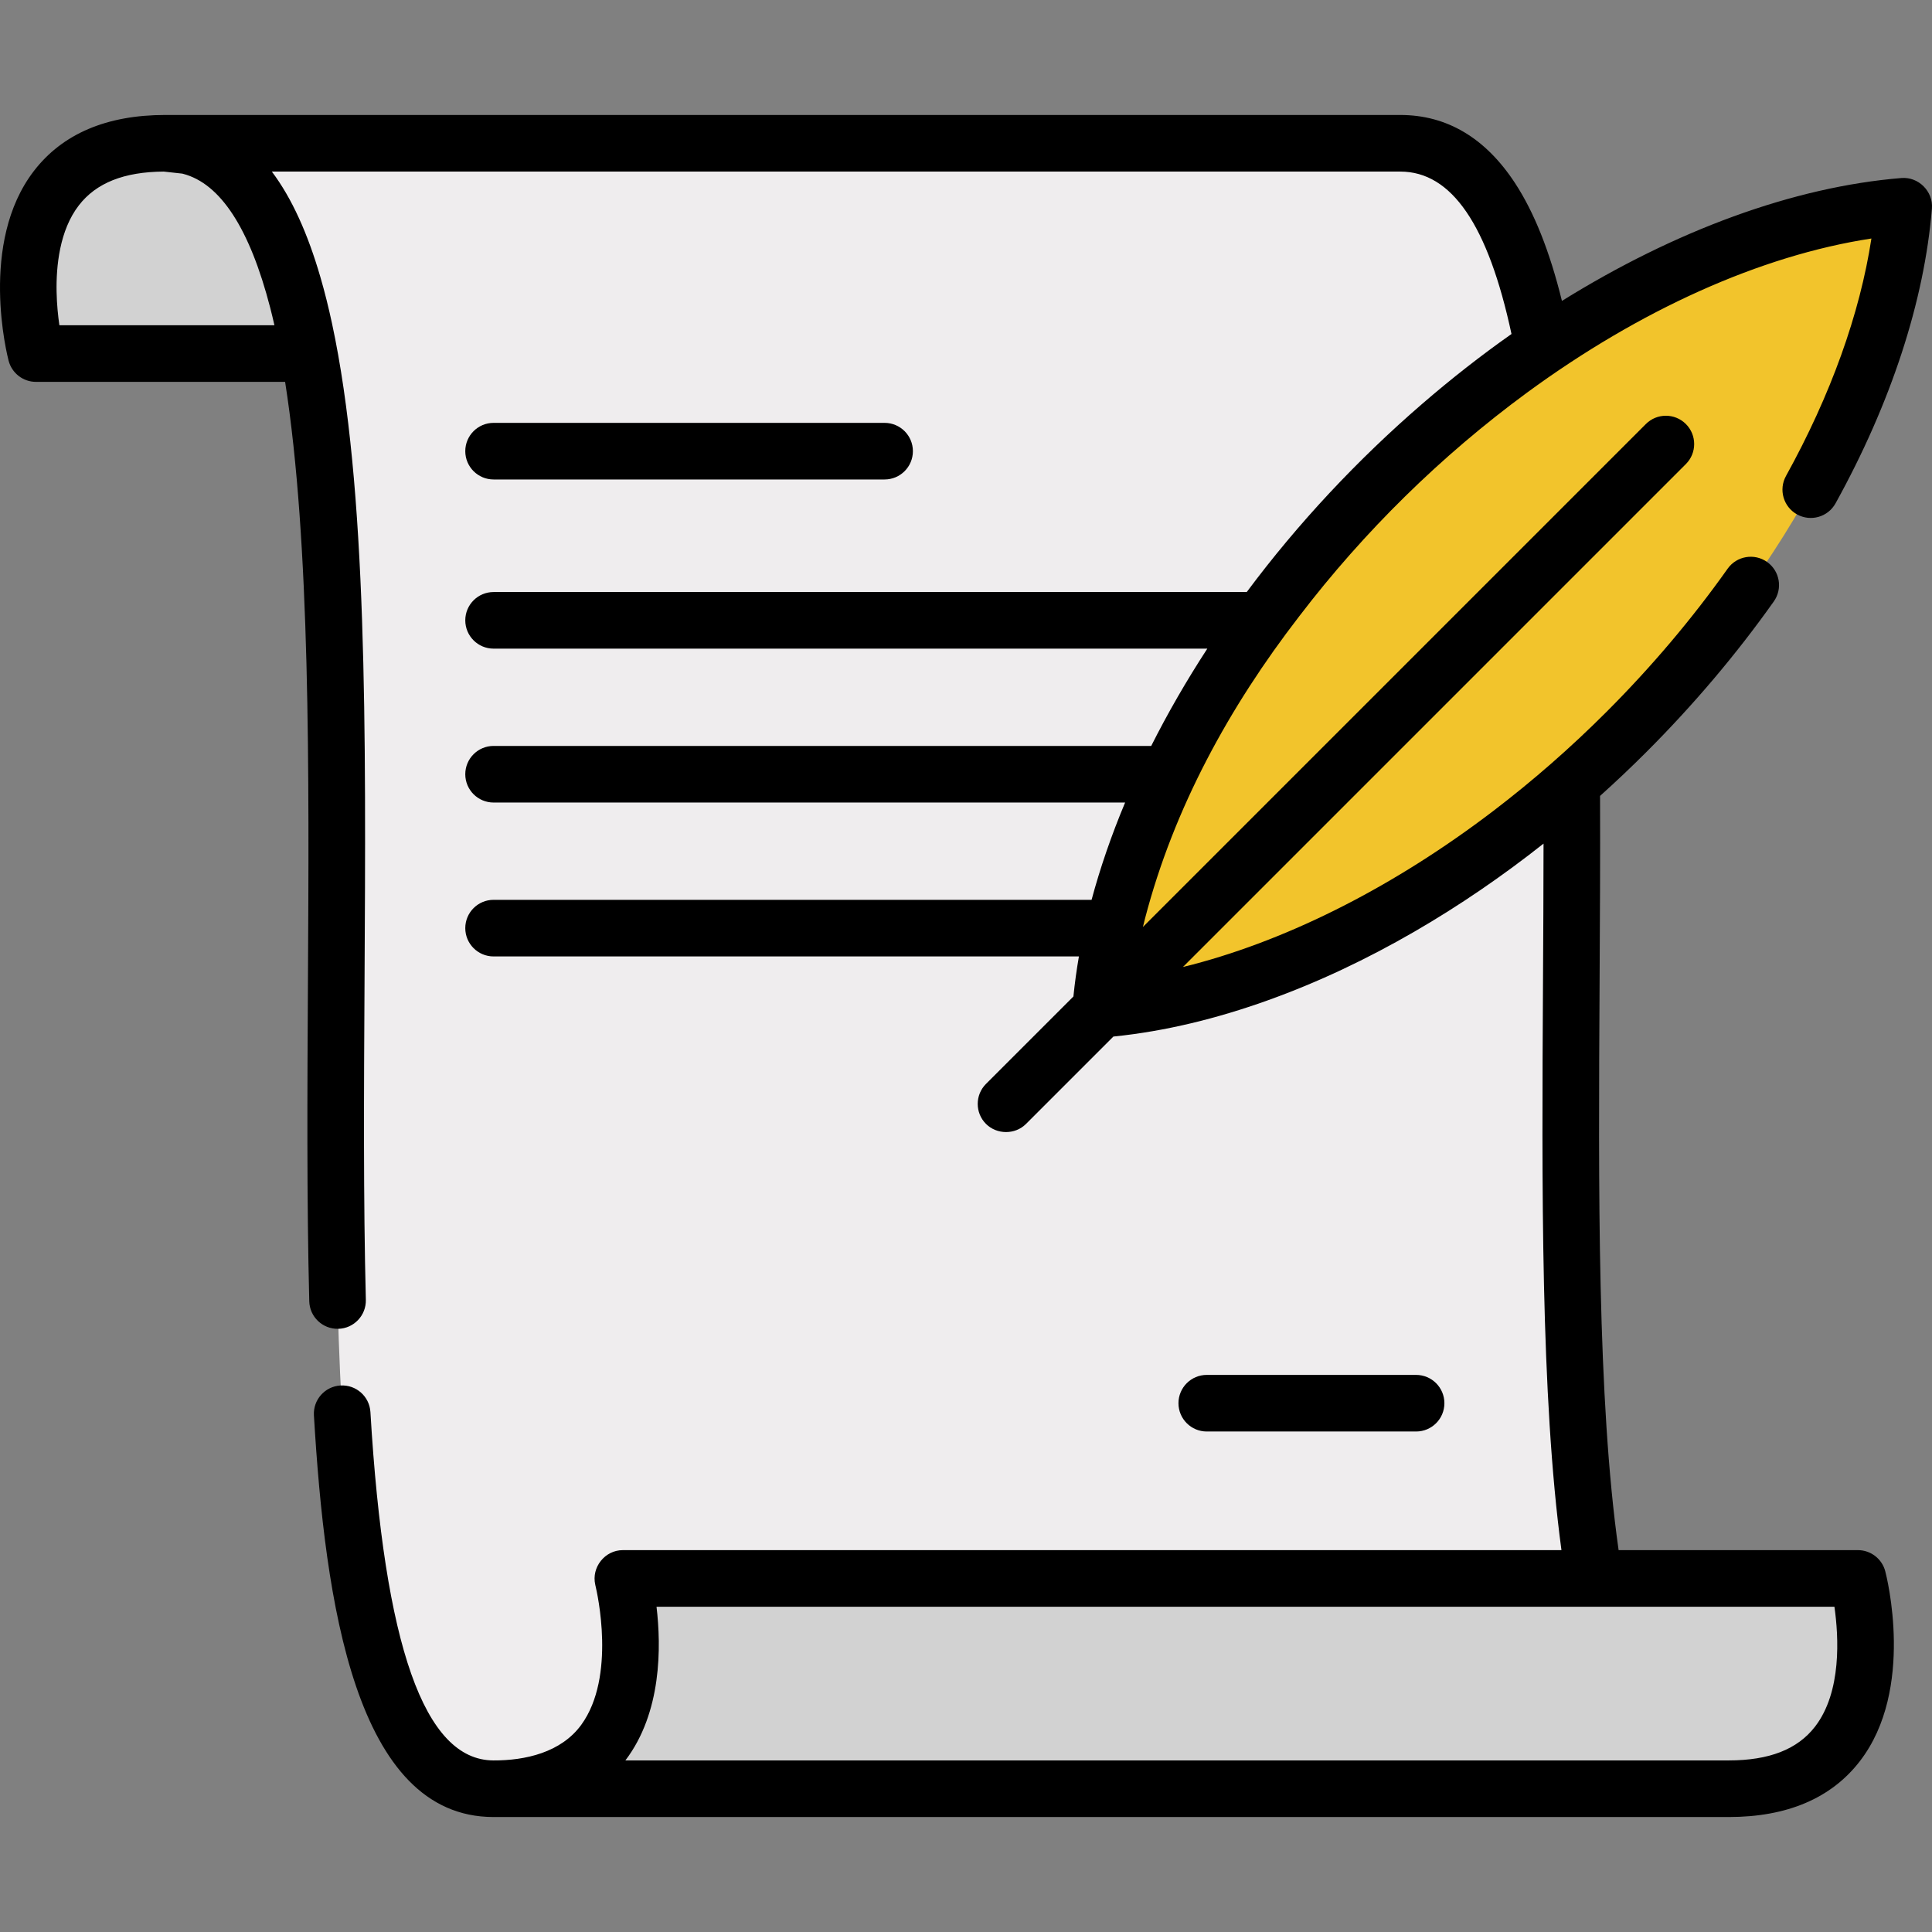 <?xml version="1.0" encoding="UTF-8"?> <svg xmlns="http://www.w3.org/2000/svg" xmlns:xlink="http://www.w3.org/1999/xlink" version="1.1" id="Layer_1" x="0px" y="0px" viewBox="0 0 511.984 511.984" style="enable-background:new 0 0 511.984 511.984;" xml:space="preserve" width="512" height="512"><rect x="0" y="0" width="511.984" height="511.984" fill="#808080" stroke="none"/> <g> <g> <path style="fill:#D2D2D2;" d="M50.904,38.75l-0.085-0.782h-7.026c-48.884,0-34.249,55.728-34.249,55.728h72.391L93.298,43.41 L50.904,38.75z"></path> <path style="fill:#EFEDEE;" d="M422.504,418.288c-19.488-117.582,19.924-380.32-51.414-380.32H43.794 c91.902,0,0,436.047,87.014,436.047h20.886l11.25-4.777l-3.529-0.688L422.504,418.288z"></path> <path style="fill:#D2D2D2;" d="M130.808,474.016c48.884,0,34.249-55.728,34.249-55.728h327.297c0,0,14.635,55.728-34.249,55.728 H130.808z"></path> <path style="fill:#F2C42C;" d="M365.158,128.142c-44.067,44.067-69.947,96.002-73.491,139.334 c43.332-3.543,95.268-29.424,139.334-73.491s69.947-96.002,73.491-139.334C461.16,58.195,409.224,84.075,365.158,128.142z"></path> </g> <g> <path d="M130.8,127.061h103.621c4.142,0,7.5-3.358,7.5-7.5s-3.358-7.5-7.5-7.5H130.8c-4.142,0-7.5,3.358-7.5,7.5 S126.658,127.061,130.8,127.061z"></path> <path d="M375.269,379.352c4.142,0,7.5-3.358,7.5-7.5s-3.358-7.5-7.5-7.5h-55.474c-4.142,0-7.5,3.358-7.5,7.5s3.358,7.5,7.5,7.5 H375.269z"></path> <path d="M503.873,47.176c-28.615,2.34-59.948,13.913-89.958,32.567c-3.246-13.176-7.346-23.469-12.447-31.252 c-7.837-11.958-18.06-18.022-30.386-18.022H43.786c-15.5,0-27.202,4.981-34.779,14.807C-5.7,64.342,1.95,94.334,2.283,95.602 c0.866,3.296,3.846,5.595,7.254,5.595h66.018c6.706,42.677,6.364,103.364,6.047,159.222c-0.161,28.361-0.328,57.687,0.353,84.414 c0.105,4.14,3.54,7.403,7.688,7.307c4.141-0.105,7.412-3.547,7.307-7.688c-0.674-26.493-0.508-55.7-0.348-83.946 c0.38-66.937,0.746-131.326-8.622-174.82c-0.892-4.139-1.907-8.261-3.094-12.326c-3.305-11.354-7.507-20.804-12.848-27.89h299.045 c13.59,0,23.25,14.091,29.468,43.042c-8.094,5.693-15.988,11.883-23.642,18.49c-17.118,14.777-32.925,31.626-46.519,49.889H130.8 c-4.142,0-7.5,3.358-7.5,7.5s3.358,7.5,7.5,7.5h189.141c-5.536,8.5-10.51,17.125-14.865,25.783H130.8c-4.142,0-7.5,3.358-7.5,7.5 s3.358,7.5,7.5,7.5h167.357c-3.623,8.647-6.594,17.271-8.887,25.783H130.8c-4.142,0-7.5,3.358-7.5,7.5s3.358,7.5,7.5,7.5h155.116 c-0.625,3.574-1.103,7.112-1.46,10.615l-23.163,23.163c-2.929,2.929-2.929,7.678,0,10.606c2.836,2.835,7.689,2.918,10.607,0 l23.153-23.153c13.906-1.411,27.556-4.828,40.703-9.524c13.532-4.834,26.559-11.046,38.994-18.235 c11.985-6.93,23.433-14.783,34.291-23.369c-0.005,12.275-0.075,24.708-0.145,36.854c-0.306,53.902-0.622,109.513,4.894,150.374 c0,0-248.442,0-248.741,0c-4.753,0-8.359,4.542-7.302,9.168c0.017,0.074,0.025,0.149,0.044,0.223 c0.002,0.009,0.014,0.056,0.031,0.124c0.416,1.733,5.488,24.013-3.762,36.744c-0.027,0.038-0.054,0.076-0.082,0.114 c-5.326,7.232-14.743,9.402-23.271,9.354c-18.226-0.103-28.872-30.303-32.543-92.317c-0.245-4.134-3.792-7.285-7.93-7.043 c-4.135,0.245-7.289,3.795-7.043,7.93c2.933,49.552,10.996,106.431,47.61,106.431h327.296c15.5,0,27.202-4.981,34.779-14.807 c14.706-19.067,7.056-49.059,6.723-50.327c-0.866-3.296-3.846-5.595-7.254-5.595h-63.406c-5.665-39.919-5.35-95.975-5.042-150.288 c0.093-16.358,0.187-33.23,0.121-49.579c4.17-3.744,8.269-7.622,12.279-11.632c12.512-12.512,23.875-25.939,33.772-39.911 c2.394-3.38,1.595-8.061-1.785-10.456c-3.38-2.394-8.061-1.595-10.456,1.785c-9.41,13.283-20.222,26.06-32.138,37.975 c-9.394,9.394-19.413,18.178-29.978,26.234c-25.808,19.669-53.431,33.797-79.684,40.702c-0.845,0.221-1.694,0.428-2.542,0.637 l133.28-133.28c2.929-2.929,2.929-7.678,0-10.606c-2.929-2.929-7.678-2.929-10.606,0l-133.28,133.28 c0.191-0.775,0.374-1.548,0.578-2.325c7.655-29.297,22.356-56.042,40.744-79.878c0.007-0.009,0.013-0.017,0.02-0.026 c0.057-0.075,0.116-0.149,0.173-0.223c17.147-22.422,37.501-42.412,60.247-59.129c29.872-21.905,61.912-36.382,91.288-40.863 c-3.054,19.956-10.79,41.512-22.633,62.924c-2.005,3.625-0.692,8.188,2.933,10.193c3.624,2.004,8.188,0.691,10.193-2.933 c14.702-26.58,23.533-53.595,25.539-78.126C512.331,50.718,508.416,46.805,503.873,47.176z M15.737,86.196 c-0.352-2.425-0.672-5.473-0.74-8.809c-0.138-6.824,0.775-16.352,5.911-22.983c4.598-5.938,11.954-8.863,22.479-8.935l4.91,0.54 c0.071,0.017,0.141,0.035,0.211,0.053c9.918,2.584,17.661,14.494,23.092,35.476c0.4,1.546,0.77,3.1,1.122,4.657H15.737z M480.999,457.548c-4.654,6.034-12.146,8.967-22.902,8.967H165.728c9.646-12.683,9.518-30.104,8.252-40.728h312.147 C487.265,433.736,488.093,448.35,480.999,457.548z"></path> </g> </g> </svg> 
